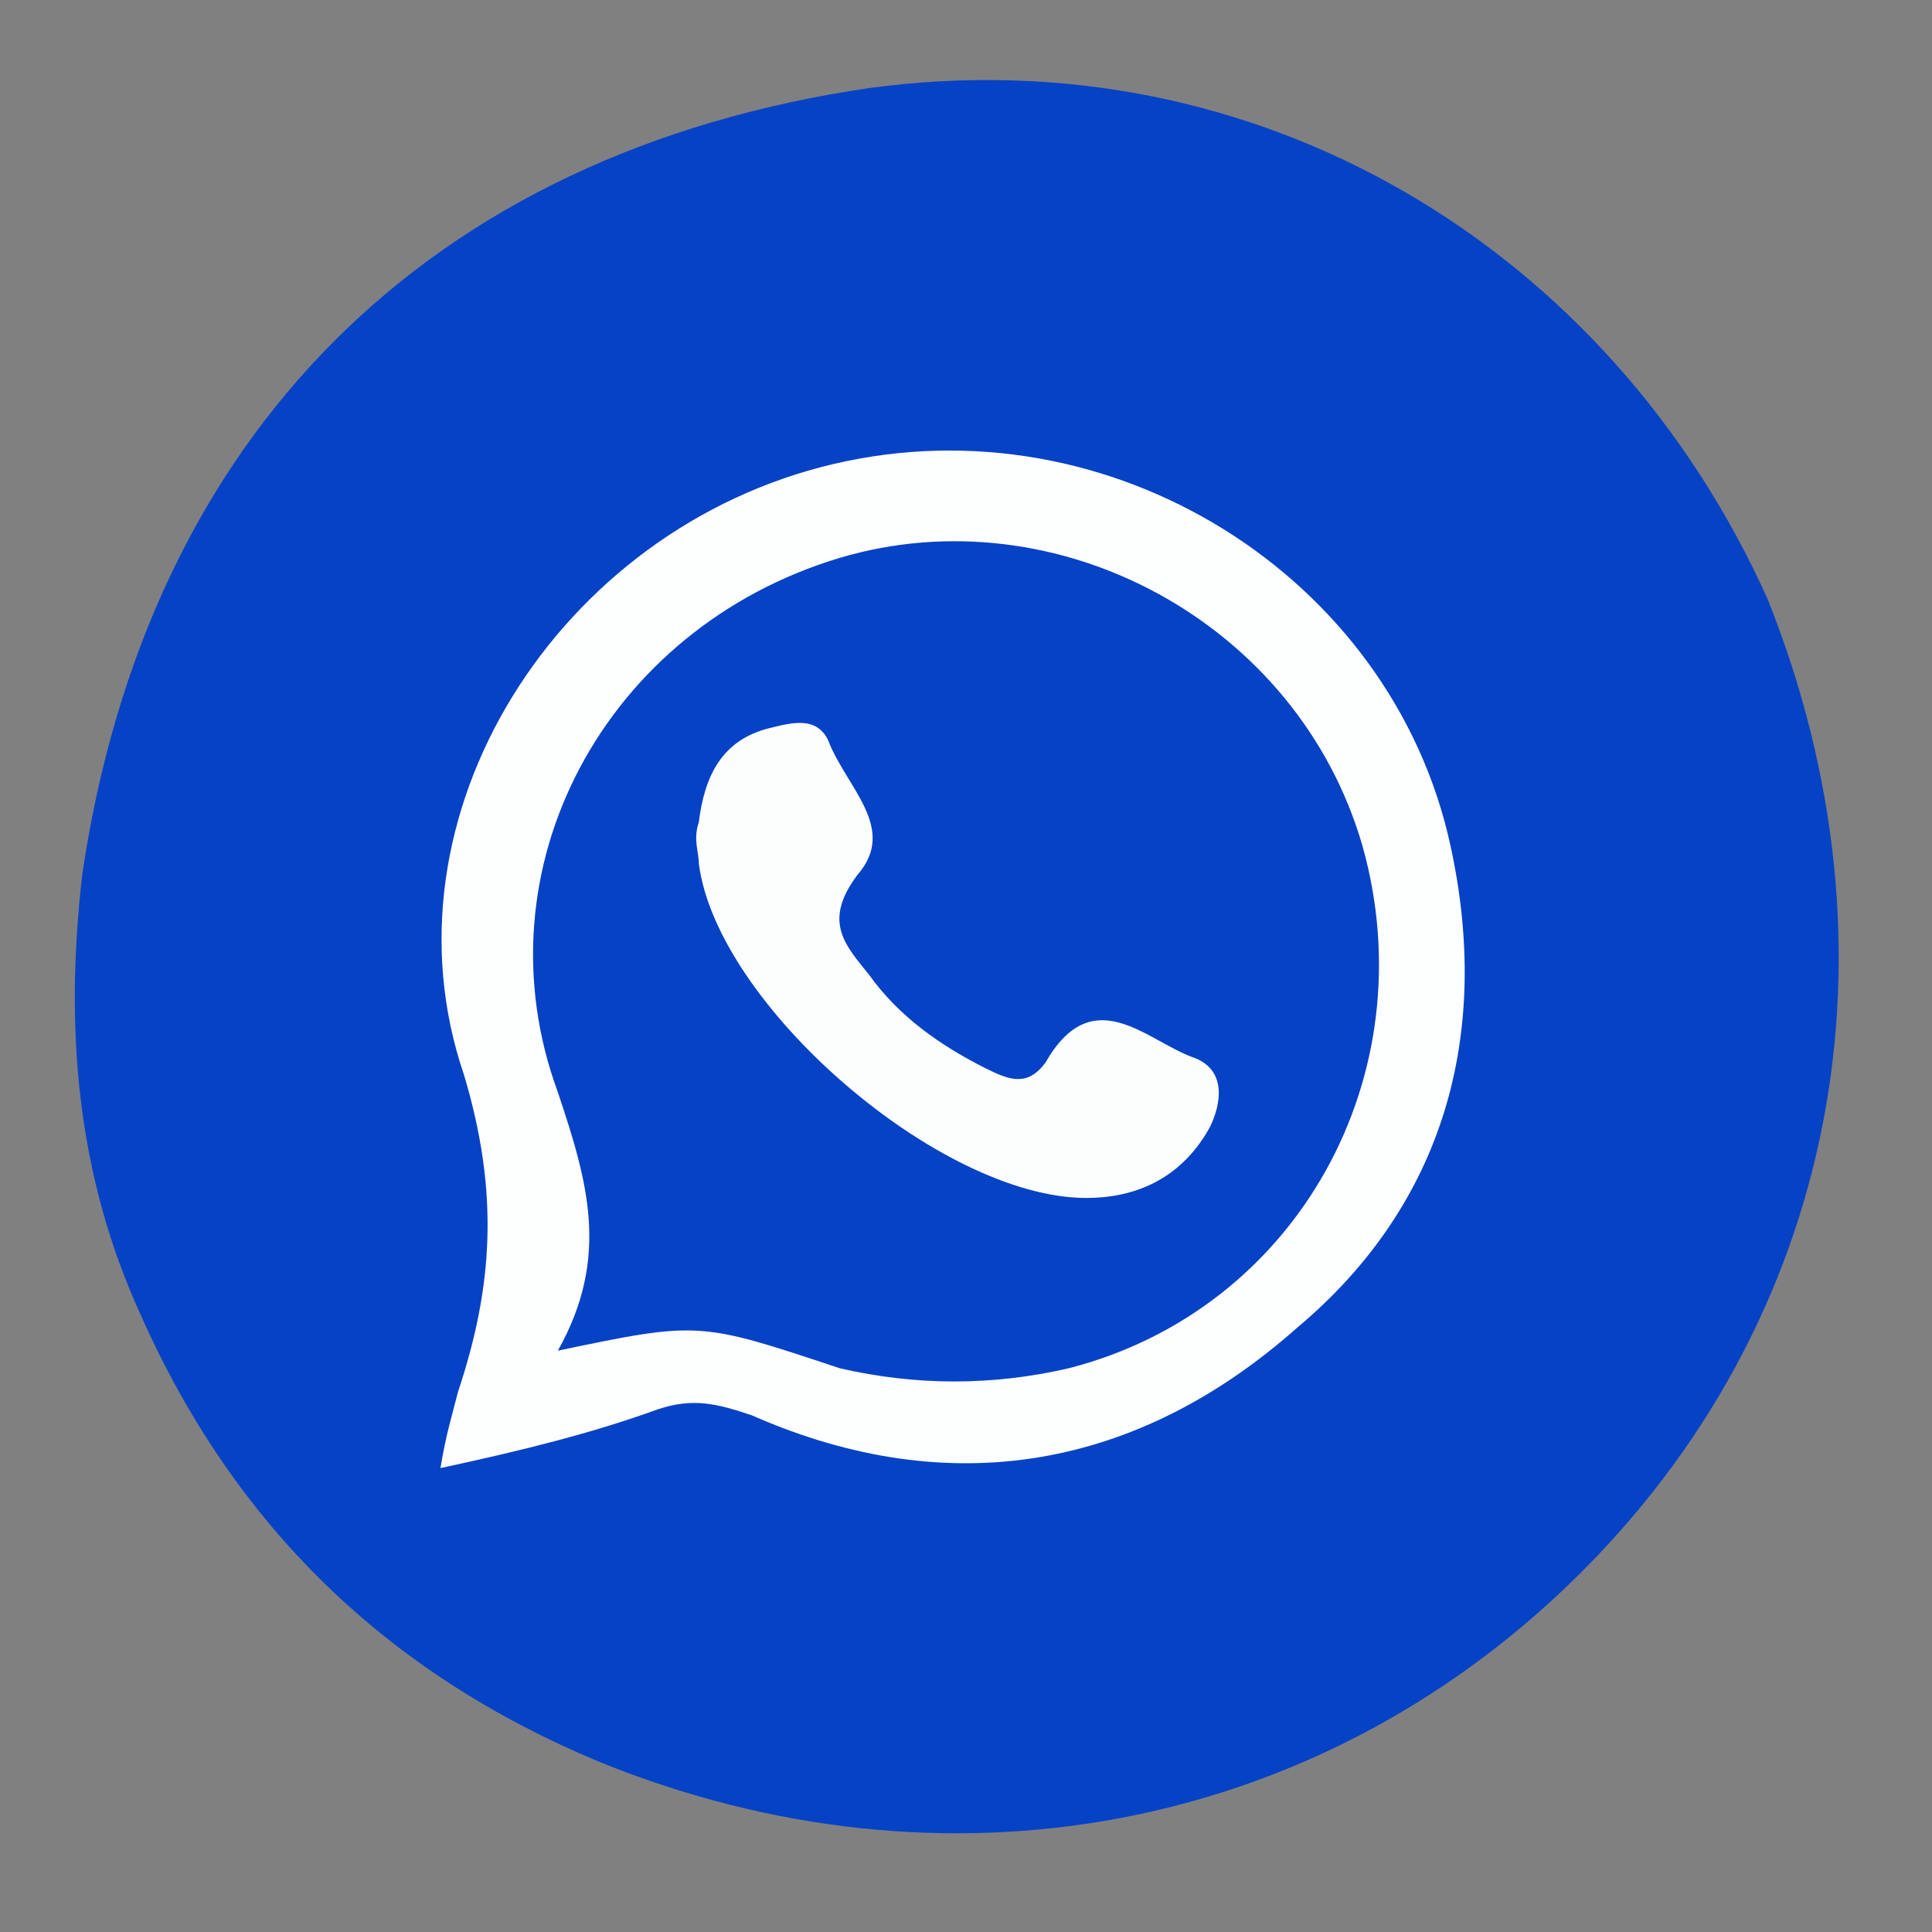 <?xml version="1.0" encoding="utf-8"?>
<!-- Generator: Adobe Illustrator 25.4.7, SVG Export Plug-In . SVG Version: 6.00 Build 0)  -->
<svg version="1.1" id="Layer_1" xmlns="http://www.w3.org/2000/svg" xmlns:xlink="http://www.w3.org/1999/xlink" x="0px" y="0px"
	 viewBox="0 0 32.9 32.9" style="enable-background:new 0 0 32.9 32.9;" xml:space="preserve">
<rect x="0" y="0" width="32.9" height="32.9" fill="#808080" stroke="none"/>
<style type="text/css">
	.st0{fill:#0642C6;}
	.st1{fill:#FDFEFE;}
	.st2{fill:#FCFEFD;}
</style>
<g>
	<path class="st0" d="M1.4,14.9C2.5,7.4,7.3,2.6,14.8,1.5c6.6-0.9,12.6,2.7,15.3,8.7c2.4,6,1.2,12.3-3.3,16.7
		c-4.4,4.3-10.7,5.5-16.6,3.1C6.6,28.5,4,26,2.4,22.4C1.3,20,1.1,17.5,1.4,14.9z"/>
	<path class="st1" d="M7.5,25c0.1-0.6,0.2-0.9,0.3-1.3c0.6-1.8,0.7-3.4,0.1-5.4C6.4,13.9,9.5,9,14.2,7.9c4.7-1.1,9.5,1.9,10.5,6.5
		c0.7,3.2-0.1,6.1-2.6,8.2c-2.7,2.4-5.9,3-9.3,1.5c-0.6-0.2-1-0.3-1.6-0.1C10.1,24.4,8.9,24.7,7.5,25z"/>
	<path class="st0" d="M9.5,23c0.9-1.6,0.5-2.9,0-4.4c-1.4-3.8,0.8-7.9,4.8-9.1c3.7-1.1,7.8,1.1,8.9,4.9c1.1,3.9-1.1,7.9-5,8.9
		c-1.3,0.3-2.6,0.3-3.9,0C11.9,22.5,11.9,22.5,9.5,23z"/>
	<path class="st2" d="M18.5,20.4c-2.5,0-6.3-3.3-6.6-5.7c0-0.2-0.1-0.4,0-0.7c0.1-0.8,0.4-1.4,1.2-1.6c0.4-0.1,0.8-0.2,1,0.2
		c0.3,0.8,1.2,1.5,0.5,2.3c-0.6,0.8-0.2,1.2,0.2,1.7c0.5,0.7,1.2,1.2,2,1.6c0.4,0.2,0.7,0.3,1-0.1c0.8-1.4,1.7-0.4,2.5-0.1
		c0.6,0.2,0.5,0.8,0.3,1.2C20.1,20.1,19.3,20.4,18.5,20.4z"/>
</g>
</svg>
